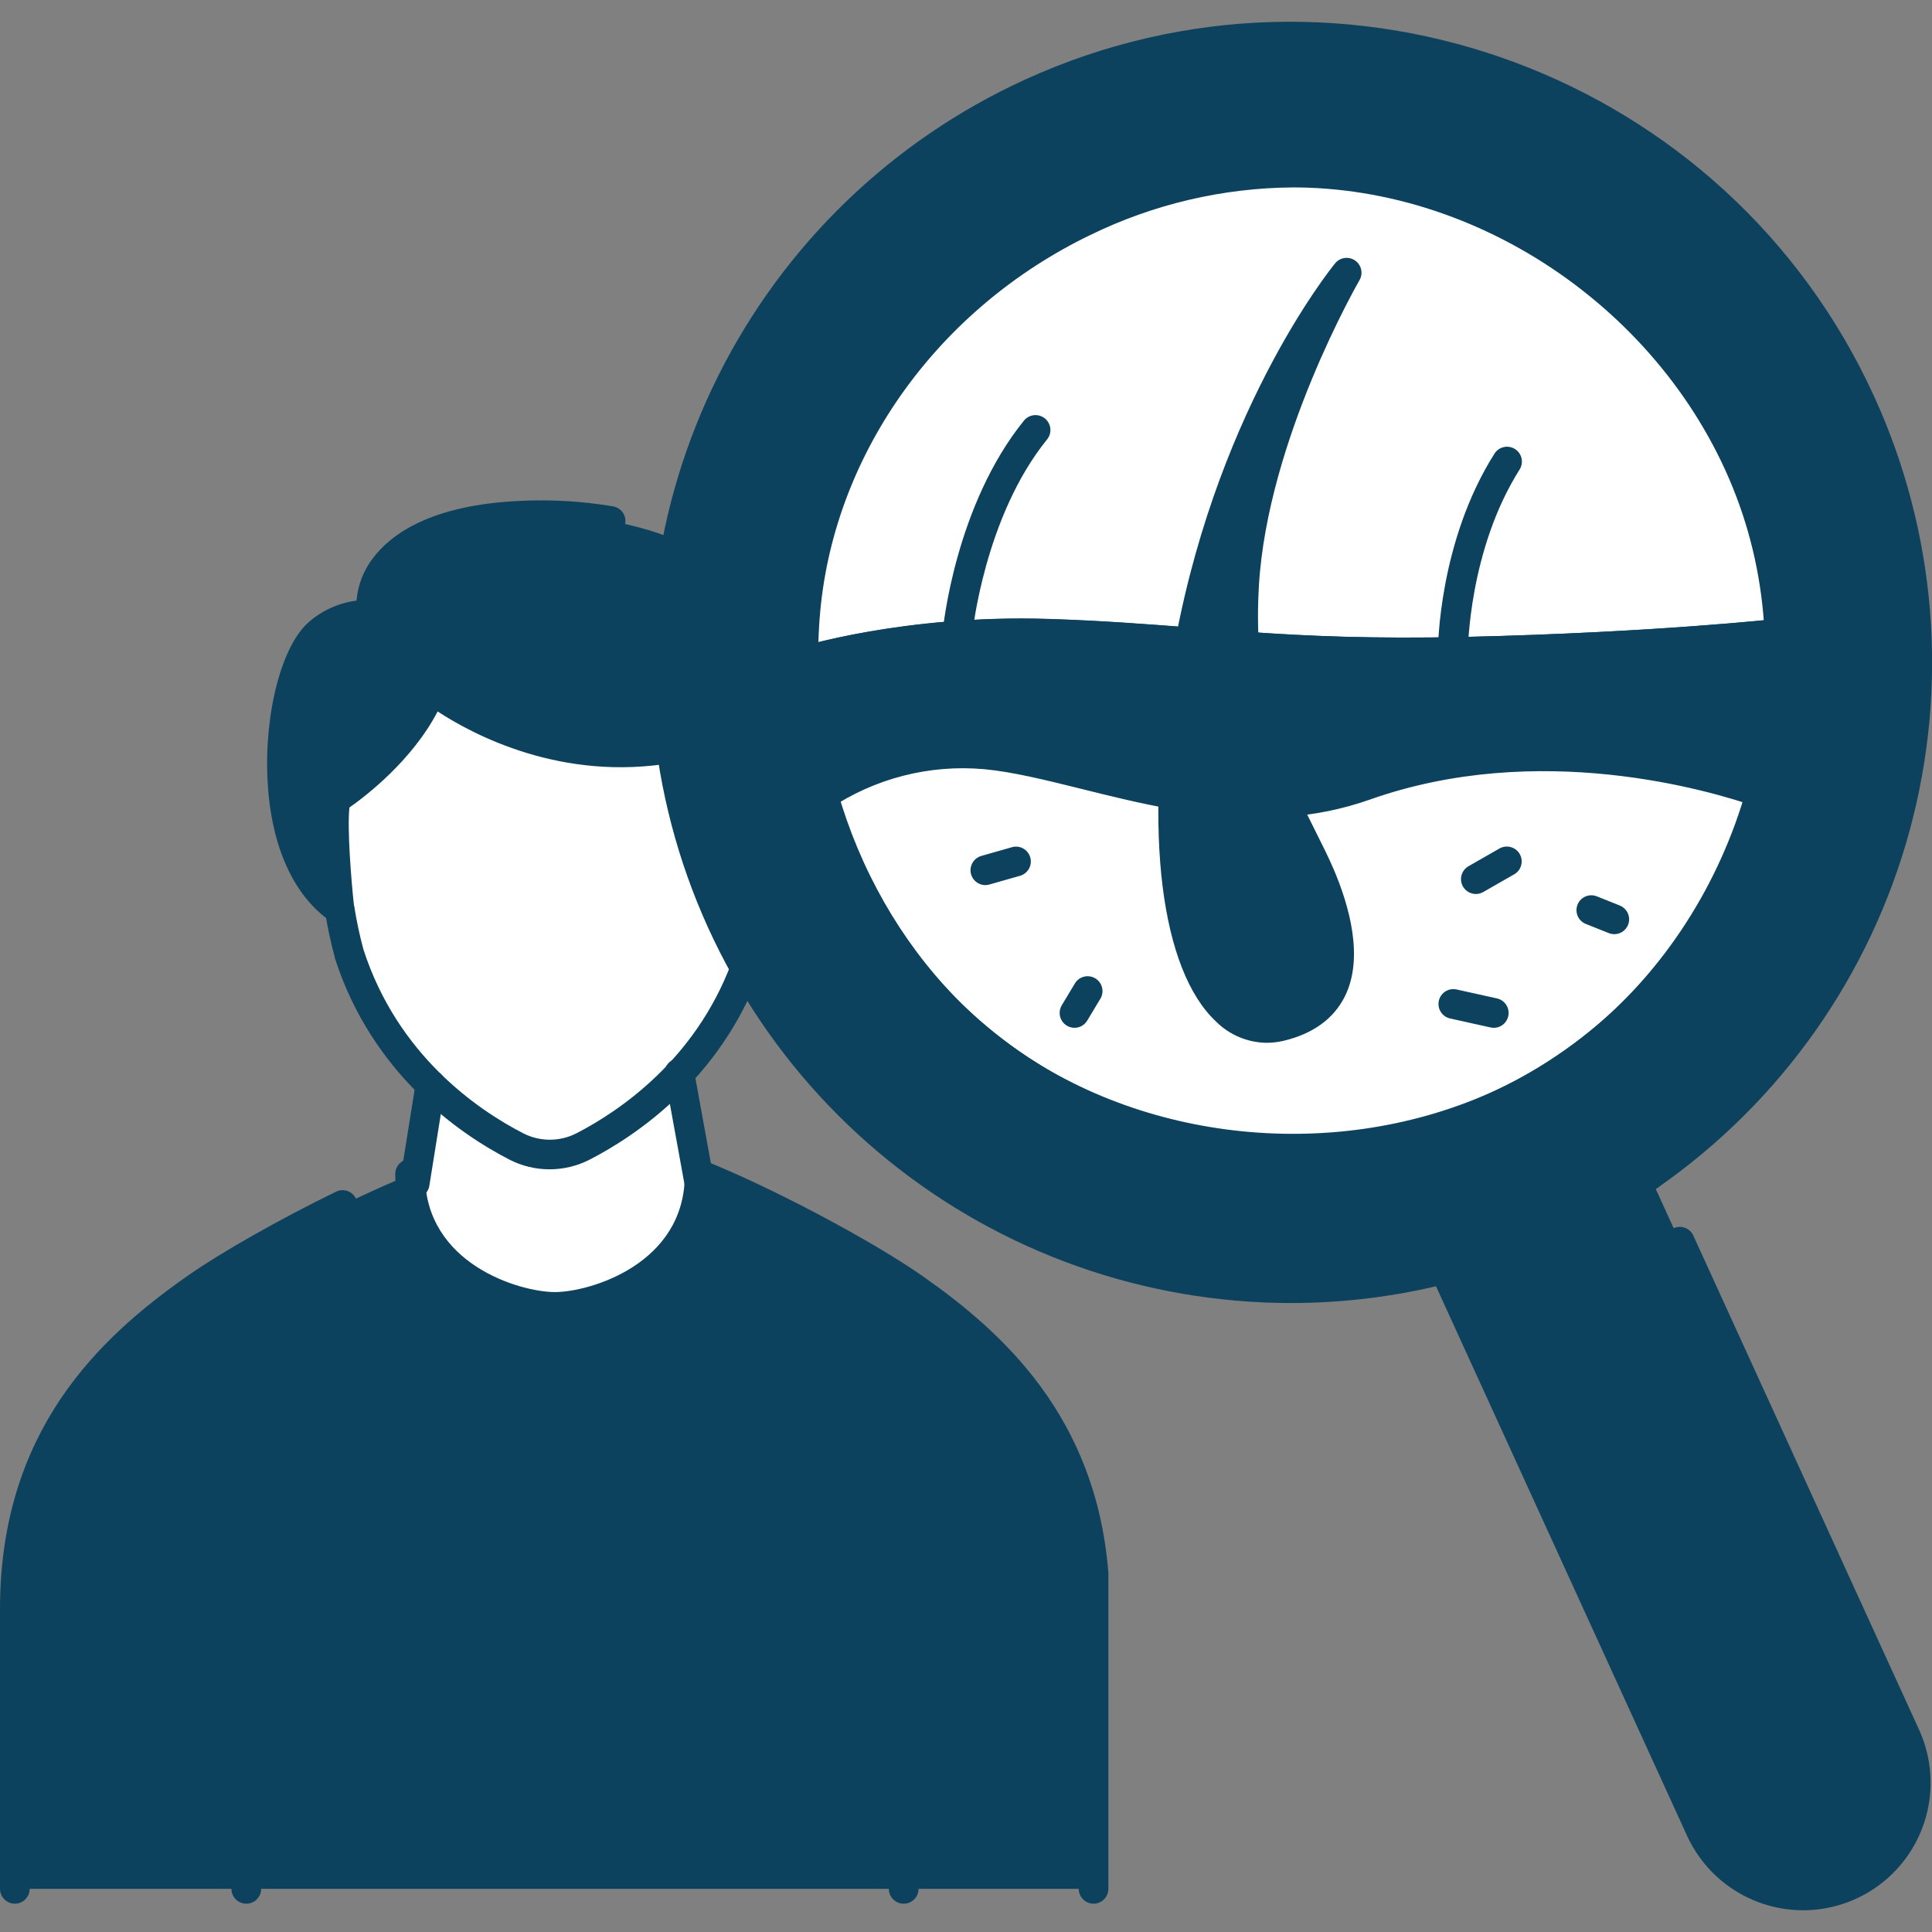 <svg width="136" height="136" viewBox="0 0 136 136" fill="none" xmlns="http://www.w3.org/2000/svg">
<rect x="0" y="0" width="136" height="136" fill="#808080" stroke="none"/>
<g clip-path="url(#clip0_109_10)">
<path d="M50.676 94.236L38.377 119.661L27.455 94.236L31.75 67.378H46.58L50.676 94.236Z" fill="white"/>
<path d="M77.079 113.446C77.14 101.87 71.235 95.516 64.356 90.695C60.945 88.304 54.057 84.615 49.255 82.694C49.255 89.354 42.503 91.991 39.063 91.991C35.623 91.991 28.871 89.335 28.871 82.694C24.068 84.615 17.183 88.304 13.77 90.695C6.89 95.516 0.991 101.87 1.063 113.446V132.961H77.084L77.079 113.446Z" fill="#0D425F"/>
<path d="M53.986 60.419V59.888C54.19 50.989 47.451 43.419 38.872 43.315C30.292 43.212 23.375 50.355 23.375 59.192C23.5 61.864 23.897 64.516 24.56 67.108C27.081 74.957 33.014 78.992 36.335 80.7C37.063 81.076 37.87 81.272 38.69 81.272C39.509 81.272 40.316 81.076 41.044 80.7C44.391 78.976 50.386 74.893 52.87 66.93C53.611 64.937 53.986 60.419 53.986 60.419Z" fill="white"/>
<path d="M23.641 56.227C23.641 56.227 28.629 53.04 30.358 48.49C30.358 48.49 39.408 55.803 50.724 51.717C51.849 53.125 52.836 54.637 53.672 56.233C53.672 56.233 53.829 61.636 53.672 63.214C53.672 63.214 59.859 58.698 56.302 47.244C53.893 39.48 46.054 35.915 36.704 36.308C27.354 36.701 25.683 41.199 26.196 43.297C26.196 43.297 24.276 42.981 22.416 44.561C19.534 47.016 17.93 59.975 23.906 64.016C23.906 64.016 23.224 57.965 23.641 56.227Z" fill="#0D425F"/>
<path d="M17.337 134.008C17.06 134.008 16.794 133.898 16.597 133.701C16.401 133.505 16.291 133.239 16.291 132.961V114.981C16.291 114.704 16.401 114.437 16.597 114.241C16.794 114.045 17.06 113.935 17.337 113.935C17.615 113.935 17.881 114.045 18.077 114.241C18.274 114.437 18.384 114.704 18.384 114.981V132.961C18.384 133.239 18.274 133.505 18.077 133.701C17.881 133.898 17.615 134.008 17.337 134.008ZM63.614 134.008C63.337 134.008 63.071 133.898 62.874 133.701C62.678 133.505 62.568 133.239 62.568 132.961V114.981C62.568 114.704 62.678 114.437 62.874 114.241C63.071 114.045 63.337 113.935 63.614 113.935C63.892 113.935 64.158 114.045 64.355 114.241C64.551 114.437 64.661 114.704 64.661 114.981V132.961C64.661 133.239 64.551 133.505 64.355 133.701C64.158 133.898 63.892 134.008 63.614 134.008ZM1.047 134.008C0.769 134.008 0.503 133.898 0.307 133.701C0.11 133.505 6.60778e-06 133.239 6.60778e-06 132.961V113.446C-0.066 100.746 7.002 94.159 13.167 89.837C15.558 88.158 19.691 85.818 23.686 83.871C23.934 83.76 24.215 83.75 24.471 83.843C24.726 83.935 24.935 84.124 25.054 84.368C25.173 84.612 25.193 84.893 25.108 85.151C25.024 85.409 24.842 85.625 24.602 85.752C20.698 87.654 16.679 89.93 14.368 91.55C8.258 95.829 2.029 101.774 2.09 113.44V132.961C2.09 133.238 1.981 133.504 1.785 133.7C1.589 133.897 1.324 134.007 1.047 134.008Z" fill="#0D425F"/>
<path d="M76.983 134.008C76.706 134.008 76.44 133.898 76.243 133.701C76.047 133.505 75.937 133.239 75.937 132.961V110.843C75.14 100.802 69.328 95.458 63.755 91.553C60.6 89.34 54.69 86.161 50.19 84.219C49.26 90.437 42.699 93.051 39.063 93.051C35.145 93.051 27.824 90.015 27.824 82.692C27.817 82.55 27.839 82.408 27.888 82.275C27.937 82.142 28.013 82.021 28.111 81.918C28.209 81.815 28.326 81.733 28.457 81.677C28.587 81.621 28.728 81.592 28.869 81.592C29.011 81.592 29.152 81.621 29.282 81.677C29.413 81.733 29.53 81.815 29.628 81.918C29.726 82.021 29.802 82.142 29.851 82.275C29.9 82.408 29.922 82.55 29.915 82.692C29.915 88.995 36.619 90.953 39.06 90.953C41.501 90.953 48.206 88.995 48.206 82.692C48.206 82.521 48.247 82.352 48.328 82.201C48.408 82.05 48.523 81.921 48.665 81.825C48.806 81.729 48.969 81.669 49.139 81.651C49.309 81.633 49.481 81.656 49.64 81.719C54.355 83.605 61.367 87.322 64.953 89.834C70.582 93.779 77.156 99.718 78.022 110.715V132.961C78.022 133.237 77.913 133.502 77.718 133.698C77.524 133.894 77.26 134.006 76.983 134.008Z" fill="#0D425F"/>
<path d="M130.953 28.318C134.573 36.243 135.763 45.063 134.37 53.663C132.978 62.263 129.066 70.257 123.13 76.634C117.195 83.011 109.501 87.485 101.023 89.49C92.544 91.494 83.662 90.939 75.499 87.895C67.335 84.852 60.258 79.456 55.162 72.39C50.066 65.323 47.179 56.905 46.867 48.198C46.556 39.492 48.833 30.888 53.411 23.476C57.989 16.064 64.663 10.175 72.587 6.556C83.213 1.703 95.331 1.27 106.277 5.351C117.222 9.432 126.098 17.694 130.953 28.318Z" fill="#0D425F"/>
<path d="M105.187 77.932C93.766 82.979 79.541 81.499 69.657 73.783C60.454 66.595 55.606 54.464 56.679 42.912C57.784 31.006 65.615 20.74 76.285 15.595C81.197 13.192 86.618 12.016 92.084 12.166C106.516 12.665 120.044 23.229 124.028 37.108C128.013 50.987 122.145 67.123 110.173 75.19C108.596 76.251 106.928 77.168 105.187 77.932Z" fill="white"/>
<path d="M116.113 82.732L134.141 122.188C134.573 123.135 134.815 124.159 134.853 125.2C134.89 126.241 134.722 127.279 134.358 128.255C133.993 129.231 133.441 130.126 132.731 130.888C132.021 131.651 131.168 132.266 130.22 132.698C129.272 133.131 128.248 133.373 127.207 133.41C126.166 133.448 125.128 133.279 124.151 132.915C123.175 132.551 122.28 131.999 121.517 131.289C120.755 130.579 120.139 129.725 119.707 128.778L101.679 89.324C106.845 88.007 111.734 85.774 116.113 82.732Z" fill="#0D425F"/>
<path d="M105.211 77.966C111.536 75.079 116.84 70.347 120.427 64.391C124.014 58.435 125.717 51.534 125.311 44.593C125.311 44.593 116.777 45.565 103.264 45.879C89.752 46.192 83.799 44.936 73.751 44.622C63.702 44.309 56.4 46.615 56.398 46.617C56.402 52.39 57.855 58.069 60.624 63.133C63.393 68.198 67.389 72.487 72.246 75.606C77.103 78.725 82.665 80.576 88.423 80.987C94.181 81.399 99.95 80.358 105.201 77.961L105.211 77.966Z" fill="white"/>
<path d="M124.103 55.832C125.121 52.178 125.528 48.38 125.309 44.593C125.309 44.593 116.774 45.565 103.262 45.879C89.749 46.192 83.797 44.936 73.748 44.622C63.7 44.309 56.398 46.615 56.395 46.617C56.391 49.826 56.838 53.019 57.723 56.103C57.723 56.103 62.441 52.472 69.344 53.099C76.248 53.725 86.299 58.748 96.031 55.295C105.764 51.842 116.676 53.231 124.103 55.832Z" fill="#0D425F"/>
<path d="M94.796 19.197C94.796 19.197 86.32 29.556 83.494 46.822C80.668 64.087 84.75 73.504 90.087 72.247C95.423 70.991 94.796 65.968 92.913 61.575C91.03 57.181 86.947 51.842 87.574 41.172C88.201 30.502 94.796 19.197 94.796 19.197Z" fill="#0D425F"/>
<path d="M103.902 62.932C103.67 62.934 103.444 62.86 103.259 62.72C103.074 62.581 102.941 62.383 102.88 62.16C102.819 61.936 102.835 61.699 102.923 61.485C103.012 61.27 103.169 61.092 103.371 60.977L105.567 59.72C105.808 59.589 106.091 59.557 106.354 59.631C106.618 59.706 106.843 59.881 106.979 60.119C107.115 60.357 107.152 60.639 107.082 60.904C107.013 61.17 106.842 61.397 106.606 61.537L104.409 62.794C104.255 62.882 104.08 62.93 103.902 62.932ZM105.158 72.351C105.082 72.351 105.005 72.343 104.93 72.327L102.104 71.7C101.967 71.673 101.837 71.619 101.721 71.541C101.605 71.463 101.507 71.362 101.43 71.246C101.354 71.129 101.302 70.998 101.277 70.861C101.252 70.723 101.255 70.582 101.285 70.446C101.315 70.31 101.373 70.181 101.453 70.068C101.534 69.954 101.637 69.857 101.755 69.784C101.874 69.71 102.006 69.661 102.144 69.64C102.282 69.618 102.422 69.624 102.558 69.657L105.384 70.284C105.634 70.342 105.854 70.489 106.003 70.698C106.151 70.907 106.218 71.163 106.19 71.418C106.162 71.673 106.042 71.909 105.852 72.081C105.662 72.253 105.415 72.349 105.158 72.351ZM69.365 62.305C69.113 62.305 68.868 62.214 68.678 62.048C68.487 61.883 68.363 61.653 68.328 61.403C68.293 61.153 68.35 60.899 68.488 60.687C68.626 60.475 68.835 60.321 69.079 60.252L71.275 59.625C71.537 59.562 71.813 59.604 72.046 59.74C72.278 59.876 72.45 60.097 72.523 60.356C72.597 60.615 72.569 60.893 72.443 61.131C72.317 61.369 72.105 61.55 71.849 61.636L69.652 62.263C69.559 62.29 69.463 62.304 69.365 62.305ZM75.642 72.351C75.456 72.352 75.273 72.302 75.112 72.208C74.951 72.115 74.818 71.979 74.727 71.817C74.635 71.654 74.589 71.471 74.593 71.284C74.596 71.098 74.65 70.916 74.747 70.757L75.69 69.187C75.839 68.963 76.069 68.805 76.331 68.745C76.594 68.686 76.869 68.73 77.1 68.869C77.331 69.007 77.5 69.23 77.571 69.489C77.642 69.749 77.611 70.026 77.483 70.263L76.54 71.833C76.448 71.99 76.317 72.12 76.16 72.211C76.002 72.302 75.824 72.35 75.642 72.351ZM113.634 65.758C113.502 65.758 113.37 65.733 113.247 65.684L111.677 65.057C111.543 65.01 111.42 64.938 111.316 64.842C111.211 64.747 111.127 64.632 111.068 64.503C111.009 64.374 110.977 64.235 110.974 64.093C110.97 63.952 110.995 63.811 111.048 63.68C111.1 63.548 111.179 63.429 111.279 63.329C111.379 63.229 111.498 63.15 111.629 63.097C111.761 63.044 111.901 63.019 112.043 63.022C112.184 63.025 112.324 63.057 112.452 63.115L114.022 63.742C114.248 63.832 114.436 63.998 114.553 64.212C114.67 64.425 114.708 64.673 114.662 64.912C114.617 65.151 114.489 65.366 114.301 65.521C114.114 65.676 113.878 65.761 113.634 65.761V65.758ZM102.266 46.955C101.988 46.955 101.722 46.844 101.526 46.648C101.329 46.452 101.219 46.185 101.219 45.908C101.219 45.592 101.264 38.12 105.227 31.894C105.382 31.672 105.616 31.519 105.881 31.466C106.145 31.414 106.42 31.465 106.648 31.61C106.875 31.755 107.038 31.983 107.102 32.245C107.166 32.507 107.126 32.784 106.991 33.017C103.36 38.736 103.328 45.839 103.328 45.908C103.328 46.047 103.301 46.184 103.247 46.312C103.193 46.44 103.115 46.556 103.016 46.654C102.917 46.751 102.8 46.828 102.671 46.88C102.542 46.931 102.404 46.957 102.266 46.955ZM67.402 45.581H67.301C67.025 45.554 66.771 45.419 66.595 45.205C66.418 44.991 66.335 44.715 66.361 44.439C66.396 44.078 67.269 35.549 72.08 29.607C72.167 29.5 72.275 29.411 72.396 29.346C72.517 29.281 72.65 29.24 72.788 29.226C72.925 29.212 73.063 29.226 73.195 29.265C73.327 29.305 73.45 29.371 73.557 29.458C73.664 29.545 73.752 29.652 73.817 29.774C73.883 29.895 73.923 30.028 73.937 30.165C73.951 30.303 73.938 30.441 73.898 30.573C73.858 30.705 73.793 30.828 73.706 30.935C69.286 36.393 68.449 44.569 68.444 44.651C68.415 44.907 68.293 45.144 68.101 45.315C67.909 45.487 67.66 45.581 67.402 45.581ZM23.906 65.065C23.697 65.065 23.492 65.002 23.319 64.884C20.679 63.096 19.088 59.596 18.838 55.024C18.573 50.243 19.829 45.409 21.76 43.772C22.701 42.957 23.862 42.438 25.096 42.279C25.186 41.191 25.59 40.151 26.257 39.286C27.529 37.596 30.369 35.525 36.675 35.256C38.852 35.154 41.034 35.285 43.183 35.65C43.451 35.702 43.688 35.858 43.843 36.084C43.998 36.31 44.059 36.587 44.011 36.857C43.964 37.127 43.813 37.367 43.591 37.527C43.368 37.686 43.092 37.752 42.821 37.711C40.821 37.373 38.789 37.251 36.763 37.347C30.983 37.591 28.746 39.453 27.928 40.534C27.2 41.504 27.091 42.468 27.232 43.05C27.275 43.22 27.275 43.398 27.232 43.568C27.188 43.737 27.103 43.894 26.983 44.022C26.864 44.15 26.714 44.246 26.548 44.301C26.381 44.357 26.204 44.369 26.031 44.338C25.5 44.306 24.968 44.38 24.466 44.556C23.965 44.733 23.503 45.008 23.109 45.366C21.887 46.405 20.692 50.58 20.929 54.91C21.016 56.533 21.367 59.091 22.597 61.11C22.467 59.25 22.387 57.022 22.634 55.983C22.697 55.72 22.86 55.491 23.088 55.346C23.133 55.316 27.811 52.278 29.394 48.118C29.453 47.963 29.548 47.825 29.67 47.714C29.793 47.603 29.94 47.523 30.1 47.48C30.259 47.437 30.427 47.432 30.589 47.467C30.75 47.501 30.902 47.573 31.03 47.677C31.099 47.733 38.048 53.213 47.077 51.619C47.212 51.595 47.351 51.598 47.485 51.628C47.619 51.657 47.746 51.713 47.859 51.792C47.971 51.871 48.067 51.971 48.141 52.087C48.215 52.203 48.265 52.332 48.289 52.468C48.313 52.603 48.31 52.742 48.281 52.876C48.251 53.01 48.195 53.137 48.116 53.25C48.037 53.362 47.937 53.458 47.821 53.532C47.705 53.606 47.576 53.656 47.441 53.68C39.544 55.072 33.251 51.685 30.807 50.081C29.006 53.547 25.734 56.047 24.597 56.844C24.438 58.315 24.706 61.837 24.934 63.907C24.95 64.052 24.935 64.198 24.89 64.337C24.846 64.476 24.773 64.604 24.676 64.713C24.58 64.822 24.461 64.91 24.328 64.97C24.196 65.031 24.052 65.063 23.906 65.065ZM126.937 134.47C125.214 134.471 123.526 133.977 122.076 133.046C120.625 132.116 119.473 130.788 118.756 129.221L100.725 89.76C100.662 89.621 100.63 89.469 100.631 89.316C100.632 89.163 100.667 89.012 100.734 88.874C100.8 88.736 100.895 88.614 101.014 88.517C101.132 88.42 101.27 88.35 101.418 88.312C106.463 87.026 111.237 84.847 115.512 81.876C115.625 81.791 115.753 81.729 115.89 81.694C116.027 81.659 116.169 81.653 116.309 81.675C116.448 81.697 116.582 81.747 116.702 81.821C116.821 81.896 116.925 81.995 117.005 82.111C117.086 82.226 117.143 82.357 117.171 82.496C117.2 82.634 117.2 82.776 117.173 82.915C117.145 83.053 117.089 83.185 117.009 83.301C116.93 83.417 116.827 83.516 116.708 83.592C112.57 86.467 107.985 88.637 103.14 90.015L120.655 128.353C121.031 129.176 121.565 129.916 122.227 130.533C122.889 131.149 123.666 131.629 124.513 131.946C125.361 132.262 126.262 132.408 127.166 132.376C128.07 132.344 128.959 132.134 129.782 131.758C130.605 131.382 131.345 130.848 131.962 130.186C132.578 129.524 133.058 128.747 133.375 127.9C133.691 127.052 133.837 126.151 133.805 125.247C133.773 124.343 133.563 123.454 133.187 122.631L117.316 87.887C117.251 87.761 117.213 87.624 117.203 87.483C117.193 87.341 117.211 87.2 117.258 87.066C117.304 86.932 117.377 86.809 117.472 86.704C117.568 86.6 117.683 86.515 117.812 86.457C117.941 86.398 118.08 86.366 118.221 86.362C118.363 86.359 118.504 86.384 118.635 86.437C118.767 86.489 118.886 86.568 118.986 86.668C119.086 86.768 119.165 86.887 119.218 87.019L135.089 121.76C135.714 123.127 135.985 124.629 135.879 126.128C135.772 127.627 135.291 129.075 134.48 130.34C133.668 131.605 132.552 132.646 131.234 133.367C129.915 134.089 128.437 134.468 126.934 134.47H126.937Z" fill="#0D425F"/>
<path d="M38.678 82.312C37.697 82.311 36.731 82.077 35.859 81.629C32.406 79.85 26.201 75.637 23.566 67.426V67.384C23.284 66.334 23.055 65.27 22.881 64.196C22.842 63.925 22.91 63.65 23.072 63.429C23.233 63.209 23.474 63.06 23.744 63.015C24.014 62.969 24.291 63.032 24.515 63.188C24.739 63.344 24.894 63.582 24.945 63.851C25.105 64.849 25.316 65.838 25.577 66.815C27.986 74.293 33.66 78.144 36.829 79.775C37.409 80.073 38.052 80.228 38.704 80.228C39.356 80.228 39.999 80.073 40.58 79.775C43.549 78.245 48.917 74.651 51.491 67.774C51.538 67.644 51.61 67.524 51.704 67.421C51.797 67.319 51.91 67.236 52.036 67.178C52.162 67.119 52.298 67.086 52.437 67.081C52.575 67.076 52.714 67.098 52.843 67.147C52.973 67.195 53.092 67.269 53.193 67.364C53.294 67.459 53.376 67.573 53.432 67.7C53.489 67.826 53.52 67.963 53.523 68.102C53.526 68.24 53.502 68.378 53.452 68.507C50.612 76.035 44.758 79.953 41.517 81.626C40.639 82.078 39.665 82.313 38.678 82.312Z" fill="#0D425F"/>
<path d="M90.844 91.726C80.553 91.714 70.576 88.183 62.569 81.719C54.561 75.255 49.005 66.248 46.822 56.191C44.64 46.135 45.962 35.634 50.569 26.433C55.176 17.231 62.792 9.882 72.152 5.605C94.77 -4.725 121.577 5.27 131.917 27.883C136.312 37.479 137.197 48.313 134.418 58.495C131.638 68.677 125.371 77.56 116.71 83.592C112.228 86.706 107.225 88.991 101.936 90.339C98.311 91.26 94.585 91.726 90.844 91.726ZM90.82 3.62C84.728 3.63 78.707 4.933 73.157 7.445C67.607 9.956 62.654 13.619 58.626 18.189C54.598 22.759 51.587 28.133 49.793 33.955C47.998 39.777 47.462 45.913 48.218 51.958C48.974 58.003 51.006 63.818 54.18 69.018C57.353 74.218 61.595 78.685 66.625 82.122C71.655 85.559 77.357 87.888 83.355 88.955C89.353 90.022 95.509 89.802 101.416 88.31C106.46 87.024 111.234 84.844 115.51 81.874C123.767 76.12 129.742 67.649 132.391 57.94C135.04 48.23 134.194 37.898 130.002 28.749C126.565 21.248 121.045 14.892 114.1 10.438C107.155 5.983 99.076 3.618 90.825 3.623L90.82 3.62Z" fill="#0D425F"/>
<path d="M91.024 81.9C83.074 81.9 75.161 79.403 69.023 74.609C59.766 67.386 54.525 54.907 55.648 42.816C56.754 30.919 64.491 20.126 75.836 14.66C80.898 12.185 86.484 10.973 92.116 11.127C107.063 11.658 120.905 22.453 125.03 36.826C129.155 51.199 123.154 67.692 110.766 76.056C109.137 77.152 107.415 78.1 105.618 78.891C101.014 80.894 96.045 81.918 91.024 81.9ZM91.024 13.194C86.079 13.226 81.205 14.369 76.76 16.538C66.069 21.694 58.78 31.838 57.742 43.007C56.679 54.408 61.62 66.165 70.322 72.959C79.727 80.304 93.577 81.916 104.786 76.975C106.467 76.235 108.079 75.346 109.602 74.319C121.268 66.449 126.918 50.918 123.038 37.397C119.157 23.877 106.112 13.698 92.047 13.21C91.704 13.199 91.359 13.194 91.014 13.194H91.024Z" fill="#0D425F"/>
<path d="M90.939 82.129C84.122 82.132 77.447 80.177 71.71 76.495C65.972 72.812 61.414 67.559 58.578 61.359C56.451 56.731 55.354 51.697 55.362 46.604C55.362 46.386 55.43 46.175 55.556 45.998C55.682 45.82 55.86 45.687 56.066 45.616C56.135 45.592 63.607 43.246 73.793 43.565C77.512 43.682 80.742 43.932 83.855 44.171C83.996 44.176 84.134 44.21 84.262 44.27C84.389 44.33 84.504 44.415 84.597 44.52C84.691 44.626 84.763 44.749 84.808 44.882C84.853 45.016 84.87 45.157 84.859 45.298C84.849 45.438 84.809 45.575 84.744 45.7C84.679 45.825 84.589 45.936 84.48 46.025C84.371 46.115 84.246 46.181 84.11 46.221C83.975 46.261 83.833 46.273 83.693 46.256C80.604 46.017 77.408 45.77 73.727 45.656C68.25 45.474 62.775 46.059 57.46 47.393C57.561 51.918 58.589 56.375 60.48 60.488C63.683 67.495 69.207 73.181 76.119 76.585C83.031 79.989 90.906 80.901 98.413 79.167C105.919 77.433 112.597 73.16 117.316 67.07C122.036 60.981 124.507 53.448 124.312 45.746C121.566 46.012 113.924 46.676 103.299 46.923C96.507 47.079 91.699 46.838 87.893 46.58C87.62 46.555 87.369 46.425 87.191 46.217C87.014 46.009 86.925 45.74 86.943 45.467C86.962 45.195 87.086 44.94 87.29 44.758C87.493 44.575 87.76 44.48 88.033 44.492C91.795 44.758 96.533 44.986 103.251 44.832C116.532 44.524 125.109 43.562 125.194 43.554C125.336 43.538 125.479 43.551 125.615 43.592C125.751 43.633 125.877 43.702 125.986 43.793C126.095 43.885 126.184 43.997 126.248 44.124C126.312 44.251 126.349 44.39 126.358 44.532C126.639 49.359 125.933 54.194 124.281 58.739C122.629 63.283 120.066 67.443 116.75 70.963C113.434 74.483 109.435 77.288 104.997 79.208C100.559 81.128 95.775 82.122 90.939 82.129Z" fill="#0D425F"/>
<path d="M90.451 57.481C90.18 57.48 89.92 57.375 89.725 57.186C89.531 56.998 89.417 56.741 89.407 56.471C89.398 56.2 89.494 55.936 89.675 55.735C89.856 55.533 90.109 55.41 90.379 55.391C92.191 55.274 93.978 54.91 95.691 54.307C107.193 50.227 118.764 53.027 123.362 54.485C124.059 51.626 124.374 48.688 124.299 45.746C121.553 46.012 113.911 46.676 103.286 46.923C96.494 47.079 91.686 46.838 87.879 46.58C87.607 46.555 87.356 46.425 87.178 46.217C87.001 46.009 86.912 45.74 86.93 45.467C86.948 45.195 87.073 44.94 87.276 44.758C87.48 44.575 87.747 44.48 88.02 44.492C91.781 44.758 96.52 44.986 103.238 44.832C116.548 44.521 125.109 43.562 125.192 43.562C125.333 43.546 125.476 43.559 125.612 43.6C125.748 43.641 125.875 43.71 125.984 43.801C126.093 43.892 126.182 44.005 126.246 44.132C126.309 44.259 126.347 44.398 126.355 44.54C126.583 48.443 126.163 52.356 125.112 56.121C125.074 56.259 125.007 56.388 124.917 56.499C124.827 56.61 124.715 56.702 124.588 56.768C124.461 56.834 124.322 56.874 124.179 56.884C124.036 56.894 123.893 56.875 123.757 56.828C120.349 55.633 108.303 52.068 96.398 56.297C94.503 56.96 92.526 57.363 90.522 57.495L90.451 57.481ZM57.744 57.147C57.517 57.147 57.296 57.073 57.114 56.937C56.933 56.8 56.8 56.608 56.737 56.389C55.823 53.212 55.36 49.921 55.362 46.614C55.362 46.397 55.43 46.185 55.556 46.008C55.682 45.831 55.86 45.698 56.066 45.626C56.135 45.602 63.607 43.257 73.793 43.576C77.512 43.693 80.742 43.942 83.855 44.181C84.124 44.213 84.369 44.347 84.541 44.556C84.713 44.765 84.797 45.032 84.776 45.302C84.755 45.571 84.63 45.822 84.429 46.002C84.227 46.182 83.963 46.277 83.693 46.267C80.604 46.028 77.409 45.781 73.727 45.666C68.25 45.485 62.775 46.07 57.46 47.403C57.516 49.78 57.826 52.143 58.387 54.453C61.752 52.558 65.611 51.725 69.458 52.062C71.618 52.259 74.043 52.859 76.612 53.499C78.588 53.991 80.633 54.498 82.753 54.878C83.016 54.937 83.245 55.096 83.394 55.32C83.544 55.544 83.6 55.817 83.553 56.083C83.506 56.348 83.358 56.584 83.141 56.744C82.924 56.903 82.653 56.972 82.386 56.937C80.198 56.546 78.118 56.028 76.107 55.529C73.618 54.91 71.267 54.328 69.27 54.145C65.427 53.803 61.583 54.789 58.379 56.939C58.196 57.076 57.973 57.149 57.744 57.147Z" fill="#0D425F"/>
<path d="M89.144 73.406C87.817 73.387 86.549 72.853 85.608 71.918C81.712 68.279 80.506 58.599 82.461 46.652C85.3 29.309 93.633 18.966 93.986 18.533C94.153 18.33 94.39 18.198 94.65 18.162C94.911 18.126 95.175 18.189 95.391 18.339C95.606 18.489 95.758 18.714 95.815 18.971C95.872 19.227 95.831 19.495 95.699 19.723C95.636 19.834 89.223 30.94 88.618 41.238C88.124 49.611 90.599 54.52 92.586 58.485C93.056 59.423 93.503 60.307 93.872 61.168C94.987 63.771 96.029 67.445 94.656 70.168C93.859 71.737 92.406 72.781 90.326 73.273C89.938 73.362 89.542 73.407 89.144 73.406ZM87.125 36.529C85.983 39.94 85.117 43.438 84.535 46.989C82.328 60.469 84.509 68.021 87.045 70.388C87.909 71.185 88.828 71.469 89.856 71.227C91.327 70.882 92.289 70.223 92.796 69.217C93.593 67.652 93.287 65.083 91.959 61.984C91.617 61.187 91.184 60.323 90.73 59.418C88.74 55.46 86.015 50.041 86.541 41.108C86.636 39.571 86.831 38.041 87.125 36.529ZM49.236 84.352C48.992 84.352 48.755 84.266 48.567 84.109C48.379 83.952 48.252 83.734 48.208 83.494L46.8 75.762C46.772 75.625 46.771 75.484 46.798 75.346C46.824 75.209 46.878 75.079 46.956 74.963C47.034 74.847 47.135 74.748 47.252 74.671C47.369 74.595 47.5 74.542 47.637 74.517C47.775 74.492 47.916 74.495 48.053 74.525C48.189 74.556 48.318 74.613 48.432 74.694C48.546 74.775 48.642 74.879 48.715 74.998C48.789 75.116 48.838 75.249 48.859 75.387L50.267 83.119C50.316 83.392 50.256 83.674 50.098 83.902C49.94 84.13 49.698 84.286 49.425 84.336C49.363 84.347 49.3 84.352 49.236 84.352ZM29.203 84.352C29.05 84.354 28.899 84.322 28.76 84.26C28.621 84.197 28.497 84.105 28.398 83.99C28.298 83.874 28.225 83.739 28.183 83.592C28.141 83.445 28.132 83.291 28.156 83.141L29.267 76.205C29.285 76.067 29.332 75.934 29.403 75.814C29.474 75.695 29.568 75.59 29.68 75.507C29.792 75.424 29.919 75.364 30.055 75.331C30.19 75.298 30.331 75.292 30.468 75.314C30.606 75.336 30.738 75.385 30.856 75.459C30.974 75.532 31.077 75.629 31.157 75.743C31.238 75.856 31.295 75.985 31.325 76.121C31.355 76.257 31.358 76.397 31.333 76.534L30.223 83.47C30.184 83.714 30.06 83.936 29.874 84.097C29.687 84.258 29.45 84.349 29.203 84.352Z" fill="#0D425F"/>
</g>
<defs>
<clipPath id="clip0_109_10">
<rect width="136" height="136" fill="white"/>
</clipPath>
</defs>
</svg>
